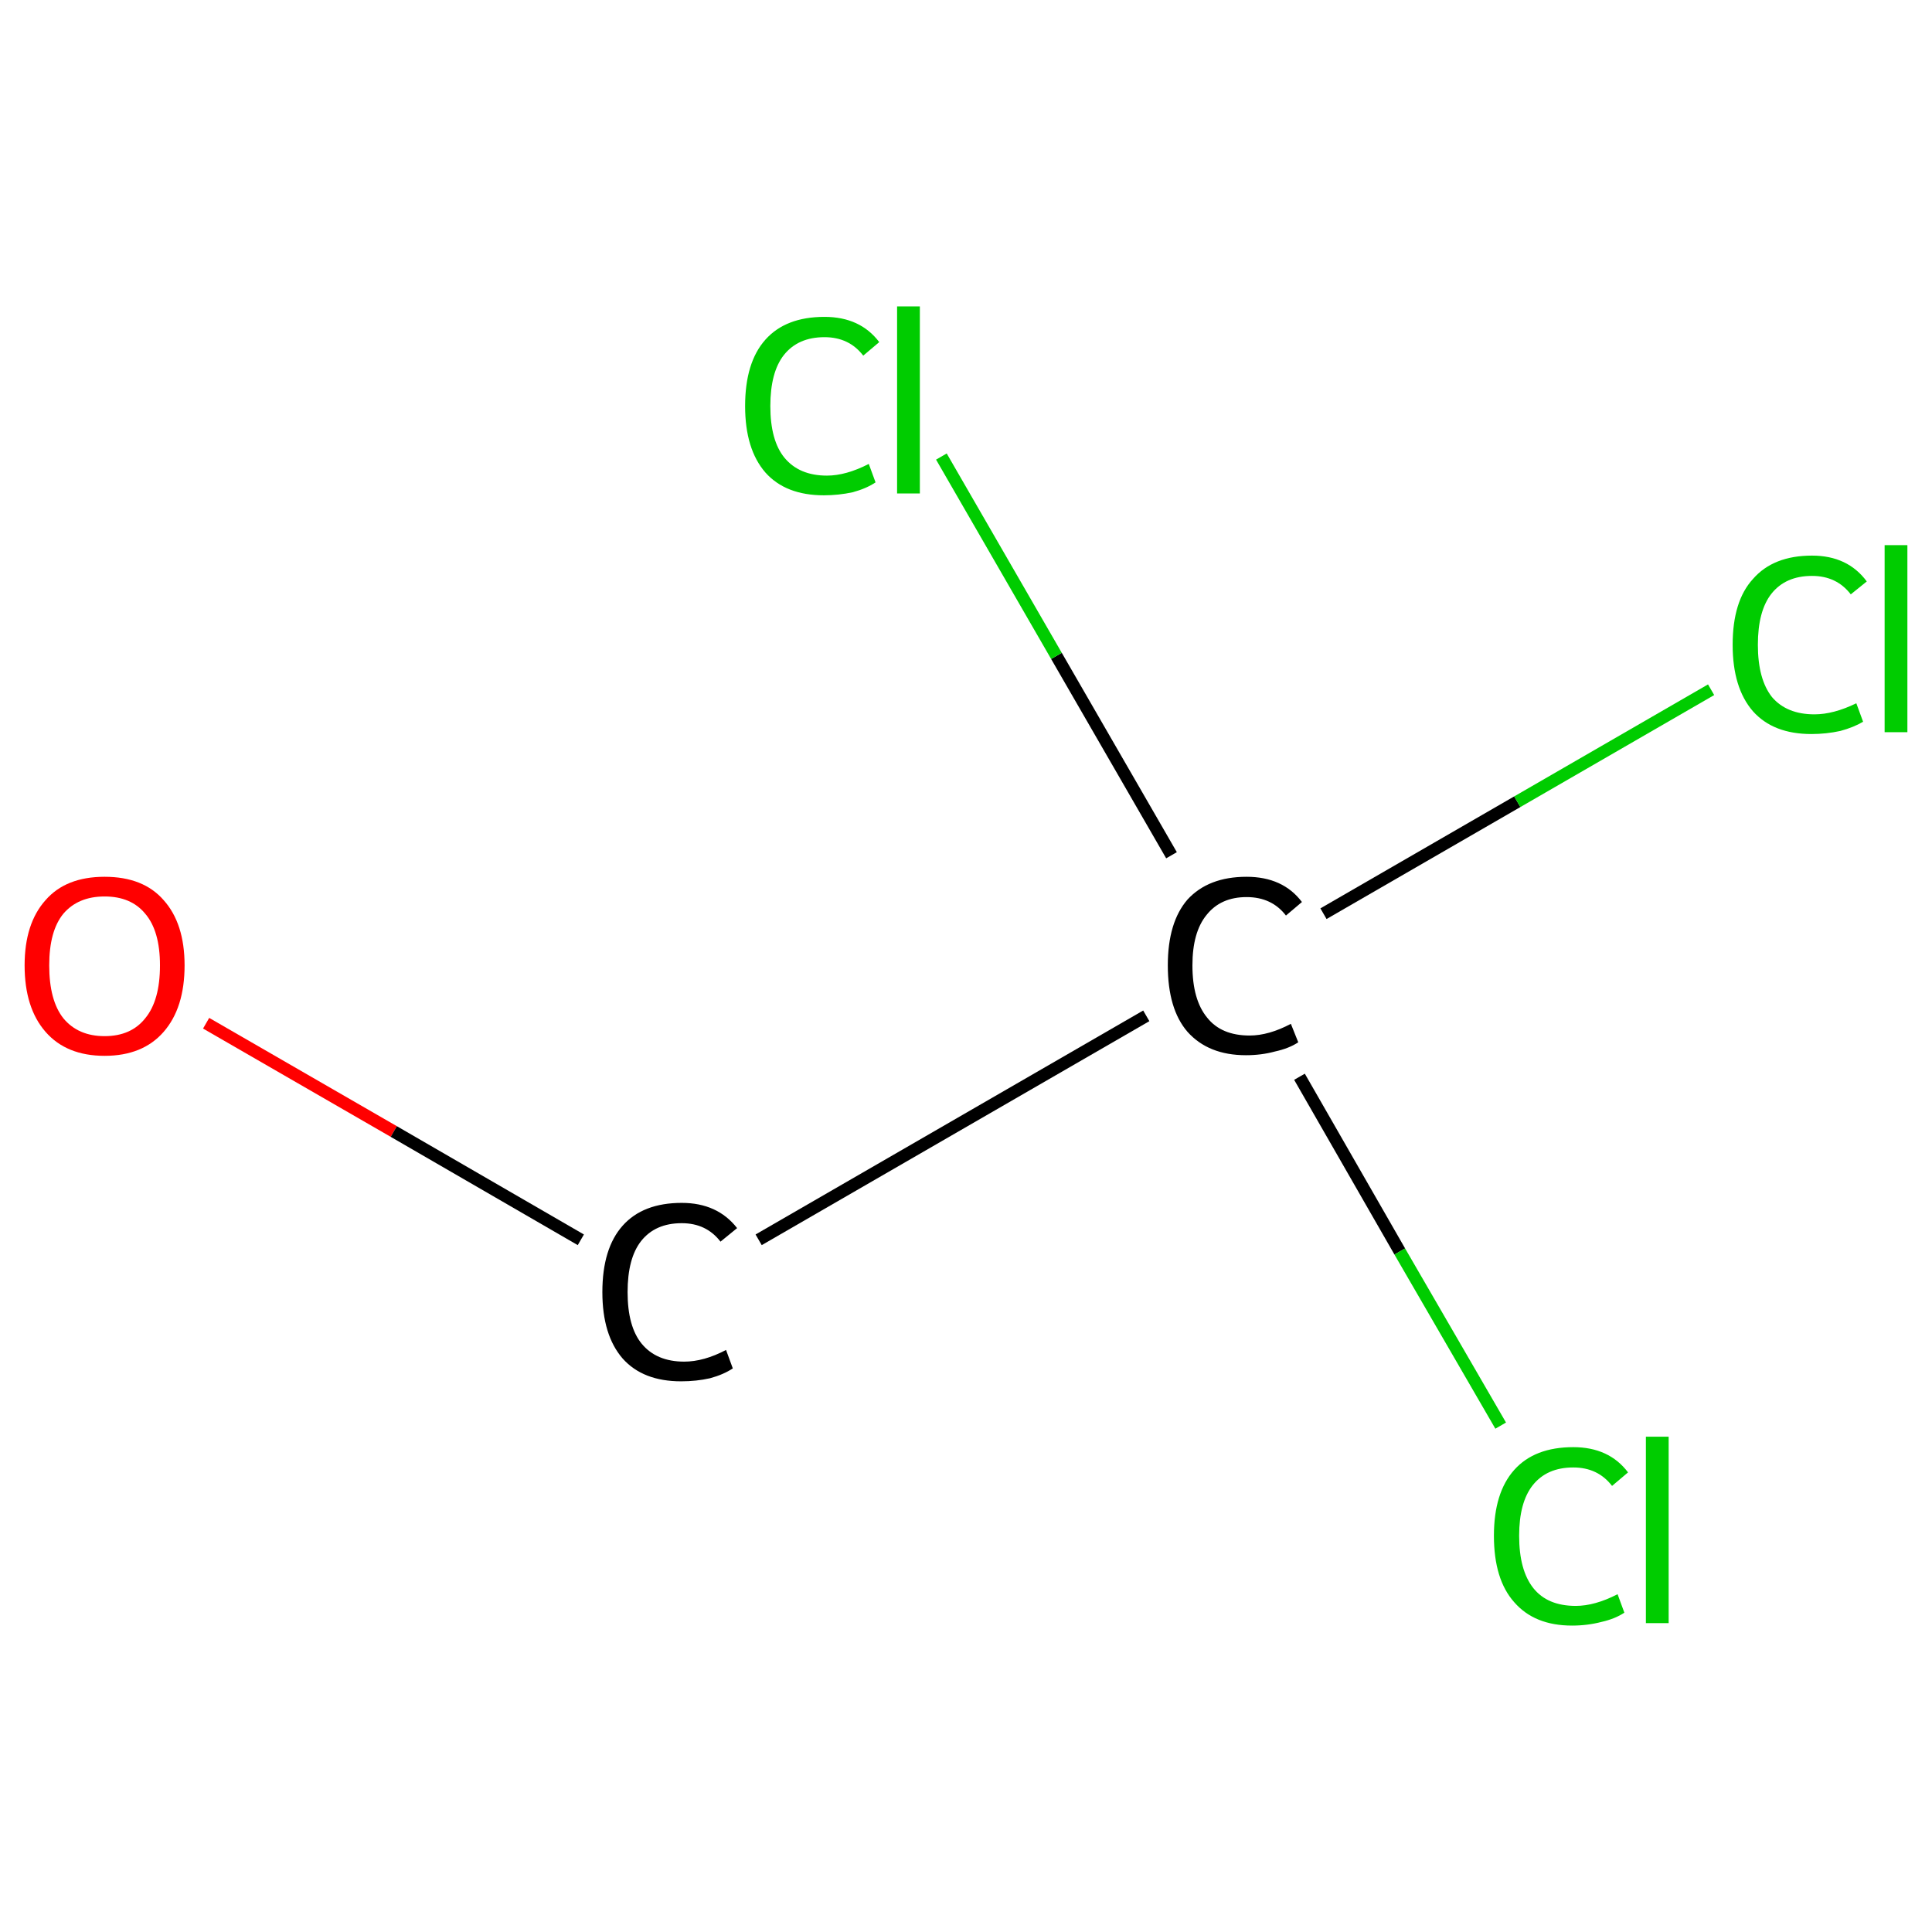 <?xml version='1.0' encoding='iso-8859-1'?>
<svg version='1.1' baseProfile='full'
              xmlns='http://www.w3.org/2000/svg'
                      xmlns:rdkit='http://www.rdkit.org/xml'
                      xmlns:xlink='http://www.w3.org/1999/xlink'
                  xml:space='preserve'
width='314px' height='314px' viewBox='0 0 314 314'>
<!-- END OF HEADER -->
<rect style='opacity:1.0;fill:#FFFFFF;stroke:none' width='314.0' height='314.0' x='0.0' y='0.0'> </rect>
<path class='bond-0 atom-0 atom-1' d='M 33.5,166.3 L 64.0,183.9' style='fill:none;fill-rule:evenodd;stroke:#FF0000;stroke-width:2.0px;stroke-linecap:butt;stroke-linejoin:miter;stroke-opacity:1' />
<path class='bond-0 atom-0 atom-1' d='M 64.0,183.9 L 94.4,201.5' style='fill:none;fill-rule:evenodd;stroke:#000000;stroke-width:2.0px;stroke-linecap:butt;stroke-linejoin:miter;stroke-opacity:1' />
<path class='bond-1 atom-1 atom-2' d='M 123.3,201.5 L 186.3,165.1' style='fill:none;fill-rule:evenodd;stroke:#000000;stroke-width:2.0px;stroke-linecap:butt;stroke-linejoin:miter;stroke-opacity:1' />
<path class='bond-2 atom-2 atom-3' d='M 215.1,148.5 L 246.6,130.3' style='fill:none;fill-rule:evenodd;stroke:#000000;stroke-width:2.0px;stroke-linecap:butt;stroke-linejoin:miter;stroke-opacity:1' />
<path class='bond-2 atom-2 atom-3' d='M 246.6,130.3 L 278.1,112.1' style='fill:none;fill-rule:evenodd;stroke:#00CC00;stroke-width:2.0px;stroke-linecap:butt;stroke-linejoin:miter;stroke-opacity:1' />
<path class='bond-3 atom-2 atom-4' d='M 211.2,175.0 L 227.5,203.4' style='fill:none;fill-rule:evenodd;stroke:#000000;stroke-width:2.0px;stroke-linecap:butt;stroke-linejoin:miter;stroke-opacity:1' />
<path class='bond-3 atom-2 atom-4' d='M 227.5,203.4 L 243.9,231.7' style='fill:none;fill-rule:evenodd;stroke:#00CC00;stroke-width:2.0px;stroke-linecap:butt;stroke-linejoin:miter;stroke-opacity:1' />
<path class='bond-4 atom-2 atom-5' d='M 190.4,139.0 L 171.7,106.6' style='fill:none;fill-rule:evenodd;stroke:#000000;stroke-width:2.0px;stroke-linecap:butt;stroke-linejoin:miter;stroke-opacity:1' />
<path class='bond-4 atom-2 atom-5' d='M 171.7,106.6 L 153.0,74.2' style='fill:none;fill-rule:evenodd;stroke:#00CC00;stroke-width:2.0px;stroke-linecap:butt;stroke-linejoin:miter;stroke-opacity:1' />
<path class='atom-0' d='M 4.0 156.9
Q 4.0 150.1, 7.4 146.3
Q 10.7 142.5, 17.0 142.5
Q 23.3 142.5, 26.6 146.3
Q 30.0 150.1, 30.0 156.9
Q 30.0 163.8, 26.6 167.7
Q 23.2 171.6, 17.0 171.6
Q 10.8 171.6, 7.4 167.7
Q 4.0 163.8, 4.0 156.9
M 17.0 168.4
Q 21.3 168.4, 23.6 165.5
Q 26.0 162.6, 26.0 156.9
Q 26.0 151.3, 23.6 148.5
Q 21.3 145.7, 17.0 145.7
Q 12.7 145.7, 10.3 148.5
Q 8.0 151.3, 8.0 156.9
Q 8.0 162.6, 10.3 165.5
Q 12.7 168.4, 17.0 168.4
' fill='#FF0000'/>
<path class='atom-1' d='M 97.9 210.0
Q 97.9 202.9, 101.2 199.2
Q 104.5 195.5, 110.8 195.5
Q 116.6 195.5, 119.8 199.6
L 117.1 201.8
Q 114.8 198.8, 110.8 198.8
Q 106.5 198.8, 104.2 201.7
Q 102.0 204.5, 102.0 210.0
Q 102.0 215.6, 104.3 218.4
Q 106.7 221.3, 111.2 221.3
Q 114.4 221.3, 118.0 219.4
L 119.1 222.4
Q 117.6 223.4, 115.4 224.0
Q 113.2 224.5, 110.7 224.5
Q 104.5 224.5, 101.2 220.8
Q 97.9 217.0, 97.9 210.0
' fill='#000000'/>
<path class='atom-2' d='M 189.8 156.9
Q 189.8 149.9, 193.0 146.2
Q 196.4 142.5, 202.6 142.5
Q 208.5 142.5, 211.6 146.6
L 209.0 148.8
Q 206.7 145.8, 202.6 145.8
Q 198.4 145.8, 196.1 148.7
Q 193.8 151.5, 193.8 156.9
Q 193.8 162.5, 196.2 165.4
Q 198.5 168.3, 203.1 168.3
Q 206.2 168.3, 209.8 166.4
L 211.0 169.4
Q 209.5 170.4, 207.2 170.9
Q 205.0 171.5, 202.5 171.5
Q 196.4 171.5, 193.0 167.7
Q 189.8 164.0, 189.8 156.9
' fill='#000000'/>
<path class='atom-3' d='M 281.6 104.8
Q 281.6 97.7, 284.9 94.1
Q 288.2 90.3, 294.5 90.3
Q 300.3 90.3, 303.4 94.5
L 300.8 96.6
Q 298.5 93.6, 294.5 93.6
Q 290.2 93.6, 287.9 96.5
Q 285.7 99.3, 285.7 104.8
Q 285.7 110.4, 288.0 113.3
Q 290.4 116.1, 294.9 116.1
Q 298.0 116.1, 301.7 114.3
L 302.8 117.3
Q 301.3 118.2, 299.1 118.8
Q 296.8 119.3, 294.4 119.3
Q 288.2 119.3, 284.9 115.6
Q 281.6 111.8, 281.6 104.8
' fill='#00CC00'/>
<path class='atom-3' d='M 306.3 88.6
L 310.0 88.6
L 310.0 119.0
L 306.3 119.0
L 306.3 88.6
' fill='#00CC00'/>
<path class='atom-4' d='M 242.8 249.6
Q 242.8 242.6, 246.1 238.9
Q 249.4 235.2, 255.7 235.2
Q 261.5 235.2, 264.6 239.3
L 262.0 241.5
Q 259.7 238.5, 255.7 238.5
Q 251.4 238.5, 249.1 241.4
Q 246.9 244.2, 246.9 249.6
Q 246.9 255.2, 249.2 258.1
Q 251.5 261.0, 256.1 261.0
Q 259.2 261.0, 262.9 259.1
L 264.0 262.1
Q 262.5 263.1, 260.3 263.6
Q 258.0 264.2, 255.5 264.2
Q 249.4 264.2, 246.1 260.4
Q 242.8 256.7, 242.8 249.6
' fill='#00CC00'/>
<path class='atom-4' d='M 267.5 233.5
L 271.2 233.5
L 271.2 263.8
L 267.5 263.8
L 267.5 233.5
' fill='#00CC00'/>
<path class='atom-5' d='M 121.1 66.0
Q 121.1 58.9, 124.4 55.2
Q 127.7 51.5, 134.0 51.5
Q 139.8 51.5, 142.9 55.6
L 140.3 57.8
Q 138.0 54.8, 134.0 54.8
Q 129.7 54.8, 127.4 57.7
Q 125.2 60.5, 125.2 66.0
Q 125.2 71.6, 127.5 74.4
Q 129.9 77.3, 134.4 77.3
Q 137.5 77.3, 141.2 75.4
L 142.3 78.4
Q 140.8 79.4, 138.6 80.0
Q 136.3 80.5, 133.9 80.5
Q 127.7 80.5, 124.4 76.8
Q 121.1 73.0, 121.1 66.0
' fill='#00CC00'/>
<path class='atom-5' d='M 145.8 49.8
L 149.5 49.8
L 149.5 80.2
L 145.8 80.2
L 145.8 49.8
' fill='#00CC00'/>
</svg>
